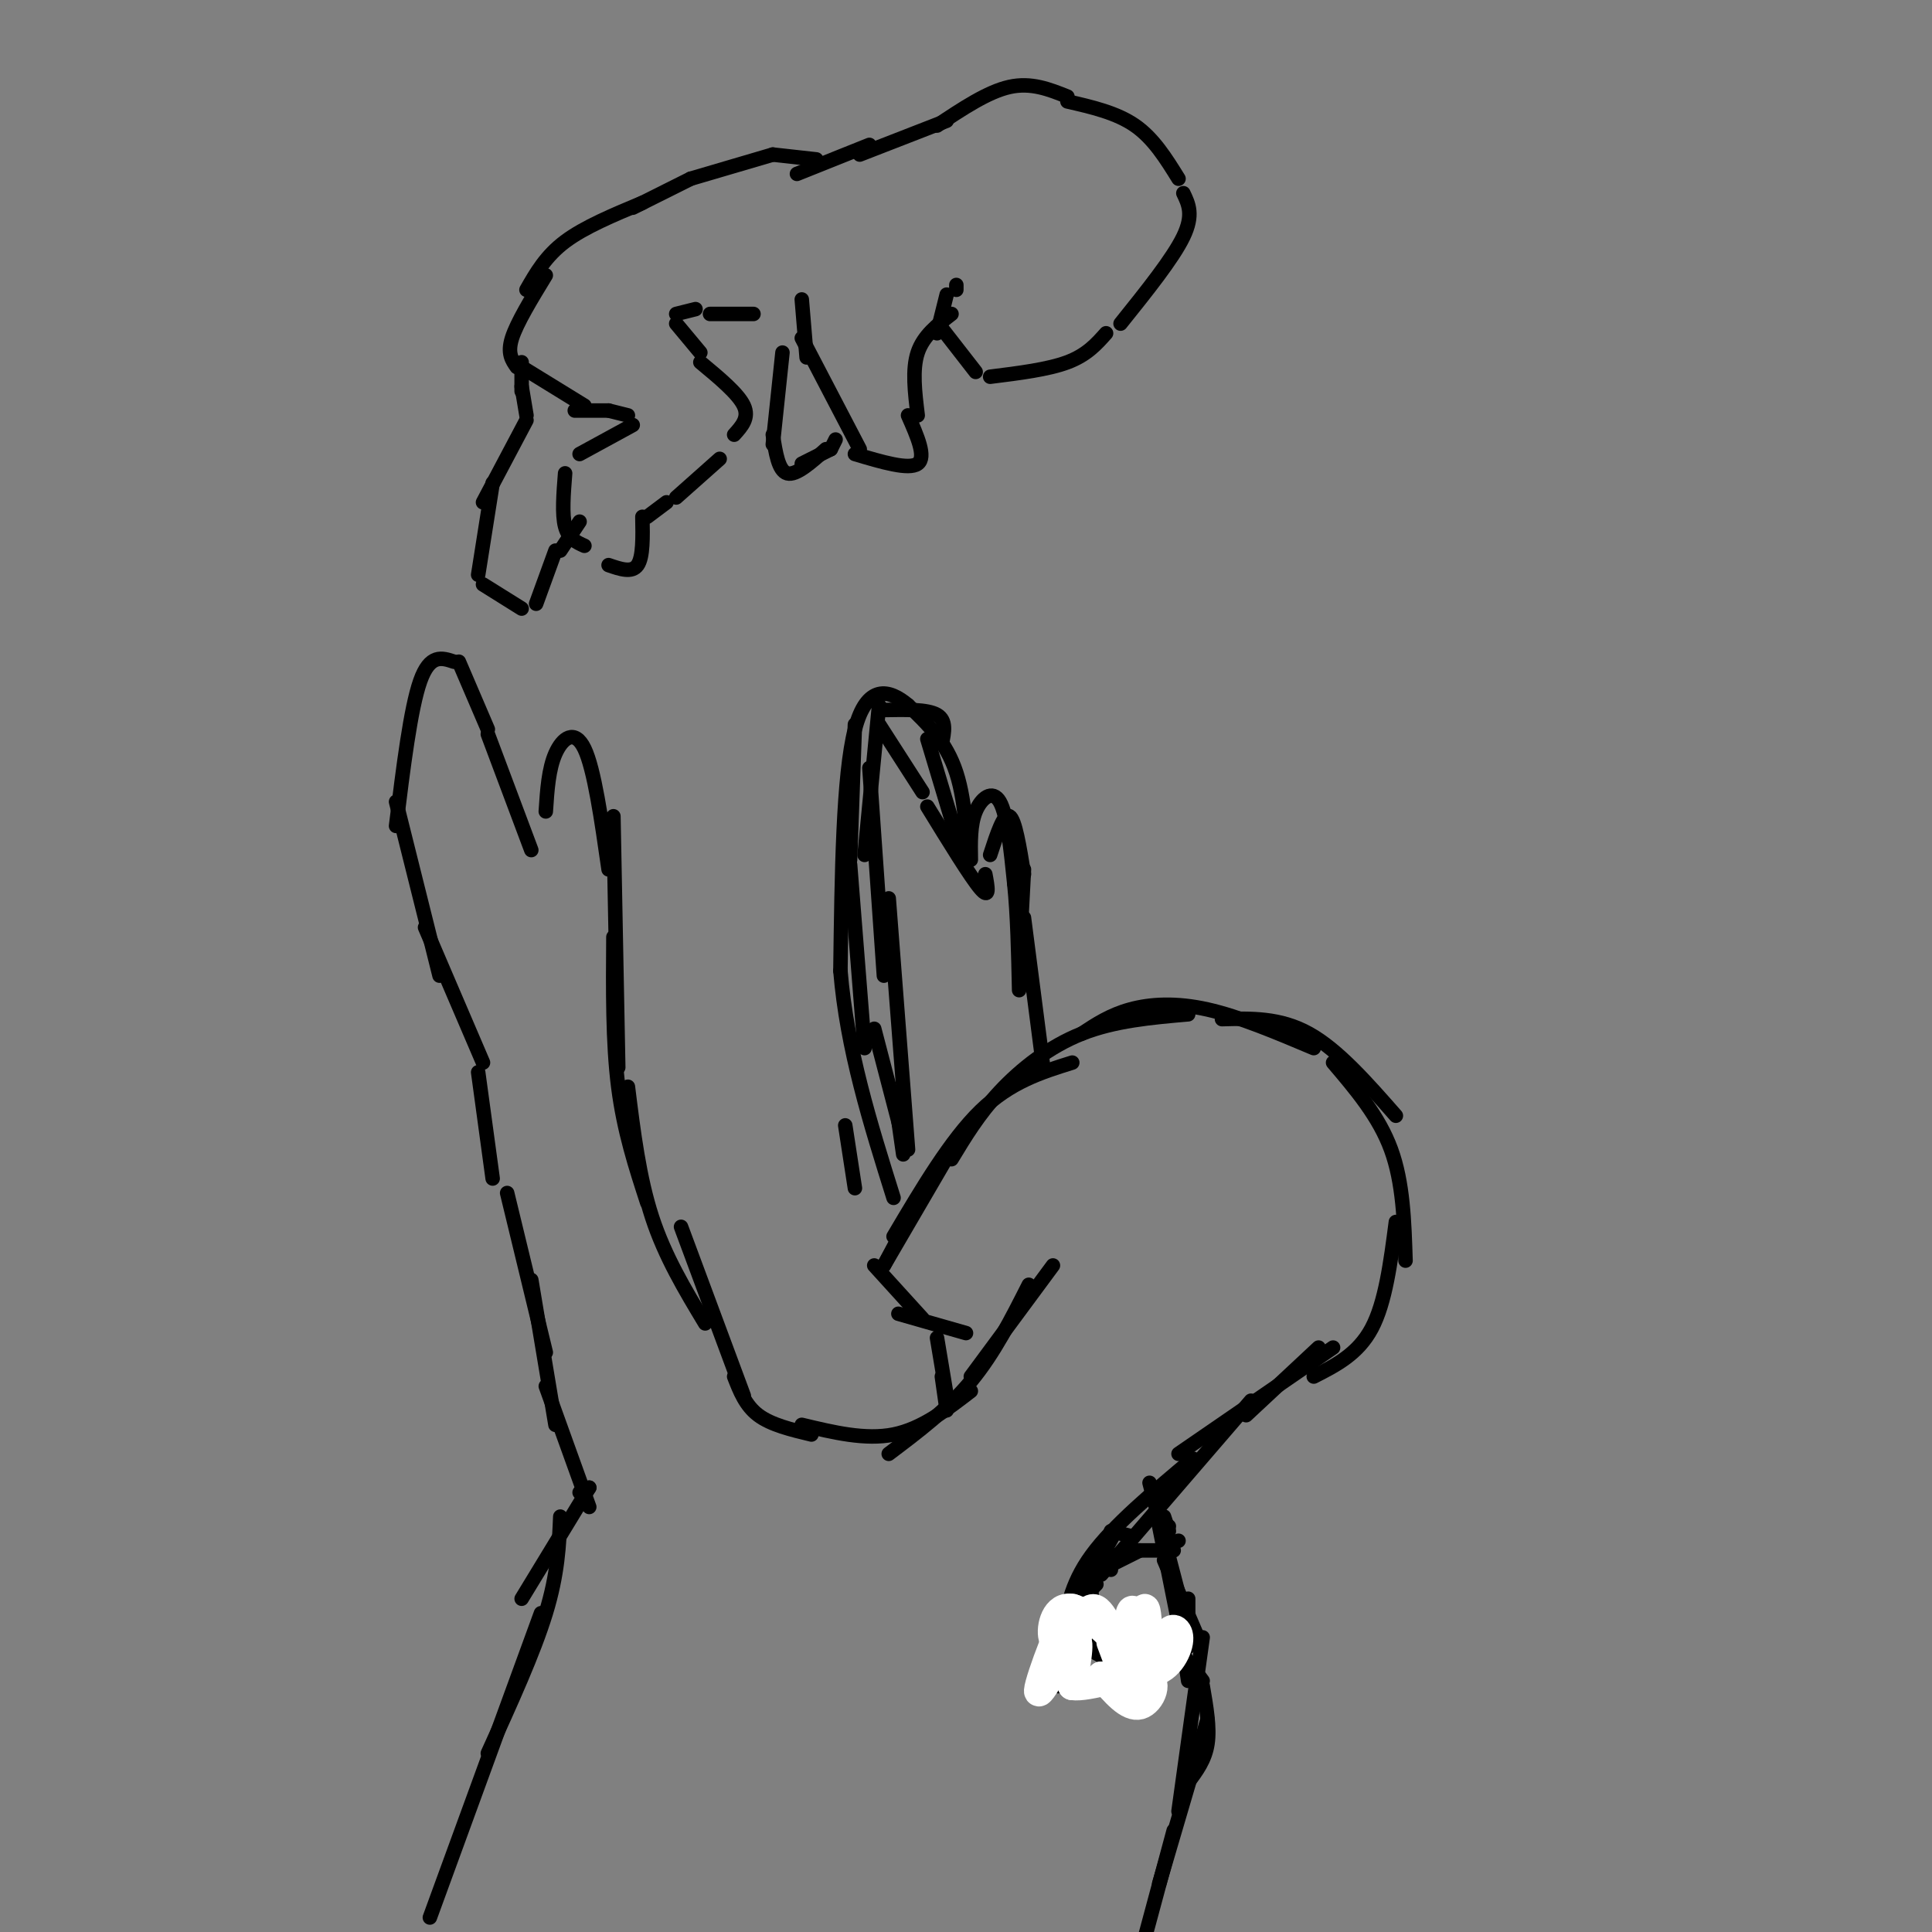 <svg viewBox='0 0 400 400' version='1.1' xmlns='http://www.w3.org/2000/svg' xmlns:xlink='http://www.w3.org/1999/xlink'><rect x="0" y="0" width="400" height="400" fill="#808080" stroke="none"/><g fill='none' stroke='rgb(0,0,0)' stroke-width='3' stroke-linecap='round' stroke-linejoin='round'><path d='M183,262c0.000,0.000 14.000,-24.000 14,-24'/><path d='M185,256c5.917,-10.000 11.833,-20.000 18,-26c6.167,-6.000 12.583,-8.000 19,-10'/><path d='M197,240c2.822,-4.667 5.644,-9.333 10,-14c4.356,-4.667 10.244,-9.333 17,-12c6.756,-2.667 14.378,-3.333 22,-4'/><path d='M224,214c2.933,-1.933 5.867,-3.867 10,-5c4.133,-1.133 9.467,-1.467 16,0c6.533,1.467 14.267,4.733 22,8'/><path d='M253,211c6.000,-0.167 12.000,-0.333 18,3c6.000,3.333 12.000,10.167 18,17'/><path d='M276,220c4.750,5.583 9.500,11.167 12,18c2.500,6.833 2.750,14.917 3,23'/><path d='M289,253c-1.083,8.333 -2.167,16.667 -5,22c-2.833,5.333 -7.417,7.667 -12,10'/><path d='M273,279c0.000,0.000 -15.000,14.000 -15,14'/><path d='M276,279c0.000,0.000 -32.000,22.000 -32,22'/><path d='M259,290c0.000,0.000 -31.000,36.000 -31,36'/><path d='M247,302c-8.250,6.917 -16.500,13.833 -21,20c-4.500,6.167 -5.250,11.583 -6,17'/><path d='M231,317c0.000,0.000 -14.000,25.000 -14,25'/><path d='M191,247c0.000,0.000 -8.000,15.000 -8,15'/><path d='M181,262c0.000,0.000 10.000,11.000 10,11'/><path d='M186,272c0.000,0.000 14.000,4.000 14,4'/><path d='M218,262c0.000,0.000 -17.000,23.000 -17,23'/><path d='M213,266c-3.583,7.083 -7.167,14.167 -12,20c-4.833,5.833 -10.917,10.417 -17,15'/><path d='M201,288c-5.083,3.917 -10.167,7.833 -16,9c-5.833,1.167 -12.417,-0.417 -19,-2'/><path d='M168,297c-4.167,-1.000 -8.333,-2.000 -11,-4c-2.667,-2.000 -3.833,-5.000 -5,-8'/><path d='M154,289c0.000,0.000 -13.000,-35.000 -13,-35'/><path d='M146,274c-4.167,-6.917 -8.333,-13.833 -11,-22c-2.667,-8.167 -3.833,-17.583 -5,-27'/><path d='M134,249c-2.417,-7.417 -4.833,-14.833 -6,-24c-1.167,-9.167 -1.083,-20.083 -1,-31'/><path d='M128,221c0.000,0.000 -1.000,-52.000 -1,-52'/><path d='M126,180c-1.489,-10.400 -2.978,-20.800 -5,-25c-2.022,-4.200 -4.578,-2.200 -6,1c-1.422,3.200 -1.711,7.600 -2,12'/><path d='M110,176c0.000,0.000 -9.000,-24.000 -9,-24'/><path d='M101,151c0.000,0.000 -6.000,-14.000 -6,-14'/><path d='M94,137c-2.500,-0.833 -5.000,-1.667 -7,4c-2.000,5.667 -3.500,17.833 -5,30'/><path d='M82,166c0.000,0.000 9.000,36.000 9,36'/><path d='M88,192c0.000,0.000 12.000,28.000 12,28'/><path d='M99,222c0.000,0.000 3.000,22.000 3,22'/><path d='M105,247c0.000,0.000 8.000,33.000 8,33'/><path d='M110,265c0.000,0.000 5.000,30.000 5,30'/><path d='M113,287c0.000,0.000 9.000,25.000 9,25'/><path d='M223,341c0.000,0.000 5.000,-1.000 5,-1'/><path d='M227,339c0.000,0.000 2.000,0.000 2,0'/><path d='M227,339c-1.583,-1.250 -3.167,-2.500 -3,-3c0.167,-0.500 2.083,-0.250 4,0'/><path d='M229,336c0.000,0.000 14.000,3.000 14,3'/><path d='M243,340c0.000,0.000 6.000,8.000 6,8'/><path d='M249,349c0.750,4.333 1.500,8.667 1,12c-0.500,3.333 -2.250,5.667 -4,8'/><path d='M250,356c0.000,0.000 -10.000,34.000 -10,34'/><path d='M243,379c0.000,0.000 -7.000,26.000 -7,26'/><path d='M122,308c0.000,0.000 -2.000,1.000 -2,1'/><path d='M122,308c0.000,0.000 -14.000,23.000 -14,23'/><path d='M116,314c-0.250,5.917 -0.500,11.833 -3,20c-2.500,8.167 -7.250,18.583 -12,29'/><path d='M112,334c0.000,0.000 -23.000,63.000 -23,63'/><path d='M219,338c0.000,0.000 13.000,7.000 13,7'/><path d='M232,339c0.000,0.000 7.000,5.000 7,5'/><path d='M239,344c0.000,0.000 0.000,3.000 0,3'/><path d='M235,347c0.000,0.000 -2.000,-1.000 -2,-1'/><path d='M225,340c0.000,0.000 -1.000,4.000 -1,4'/><path d='M222,339c0.000,0.000 -1.000,7.000 -1,7'/><path d='M219,349c0.000,0.000 0.100,0.100 0.1,0.1'/><path d='M218,343c0.000,0.000 3.000,4.000 3,4'/><path d='M244,375c0.000,0.000 5.000,-36.000 5,-36'/><path d='M246,348c0.000,0.000 -3.000,-20.000 -3,-20'/><path d='M216,221c0.000,0.000 -4.000,-31.000 -4,-31'/><path d='M211,199c0.000,0.000 1.000,-19.000 1,-19'/><path d='M212,181c-0.917,-5.667 -1.833,-11.333 -3,-12c-1.167,-0.667 -2.583,3.667 -4,8'/><path d='M204,181c0.500,2.667 1.000,5.333 -1,3c-2.000,-2.333 -6.500,-9.667 -11,-17'/><path d='M191,164c0.000,0.000 -9.000,-14.000 -9,-14'/><path d='M177,150c0.000,0.000 -1.000,28.000 -1,28'/><path d='M176,179c0.000,0.000 3.000,38.000 3,38'/><path d='M181,213c0.000,0.000 6.000,23.000 6,23'/><path d='M186,232c0.000,0.000 1.000,7.000 1,7'/><path d='M196,61c0.000,0.000 -2.000,8.000 -2,8'/><path d='M195,68c0.000,0.000 7.000,9.000 7,9'/><path d='M205,78c6.000,-0.750 12.000,-1.500 16,-3c4.000,-1.500 6.000,-3.750 8,-6'/><path d='M232,67c5.417,-6.750 10.833,-13.500 13,-18c2.167,-4.500 1.083,-6.750 0,-9'/><path d='M244,37c-2.583,-4.167 -5.167,-8.333 -9,-11c-3.833,-2.667 -8.917,-3.833 -14,-5'/><path d='M221,20c-3.750,-1.500 -7.500,-3.000 -12,-2c-4.500,1.000 -9.750,4.500 -15,8'/><path d='M196,25c0.000,0.000 -18.000,7.000 -18,7'/><path d='M180,30c0.000,0.000 -15.000,6.000 -15,6'/><path d='M169,33c0.000,0.000 -9.000,-1.000 -9,-1'/><path d='M160,32c0.000,0.000 -17.000,5.000 -17,5'/><path d='M143,37c0.000,0.000 -12.000,6.000 -12,6'/><path d='M133,42c-6.000,2.500 -12.000,5.000 -16,8c-4.000,3.000 -6.000,6.500 -8,10'/><path d='M113,57c-3.000,4.917 -6.000,9.833 -7,13c-1.000,3.167 0.000,4.583 1,6'/><path d='M108,76c0.000,0.000 13.000,8.000 13,8'/><path d='M119,85c0.000,0.000 7.000,0.000 7,0'/><path d='M126,85c0.000,0.000 4.000,1.000 4,1'/><path d='M131,88c0.000,0.000 -11.000,6.000 -11,6'/><path d='M117,98c-0.333,4.250 -0.667,8.500 0,11c0.667,2.500 2.333,3.250 4,4'/><path d='M126,117c2.417,0.833 4.833,1.667 6,0c1.167,-1.667 1.083,-5.833 1,-10'/><path d='M134,107c0.000,0.000 4.000,-3.000 4,-3'/><path d='M140,103c0.000,0.000 9.000,-8.000 9,-8'/><path d='M152,90c1.583,-1.750 3.167,-3.500 2,-6c-1.167,-2.500 -5.083,-5.750 -9,-9'/><path d='M145,73c0.000,0.000 -5.000,-6.000 -5,-6'/><path d='M140,65c0.000,0.000 4.000,-1.000 4,-1'/><path d='M147,65c0.000,0.000 9.000,0.000 9,0'/><path d='M166,62c0.000,0.000 1.000,12.000 1,12'/><path d='M166,70c0.000,0.000 12.000,23.000 12,23'/><path d='M177,94c5.583,1.667 11.167,3.333 13,2c1.833,-1.333 -0.083,-5.667 -2,-10'/><path d='M190,86c-0.583,-4.750 -1.167,-9.500 0,-13c1.167,-3.500 4.083,-5.750 7,-8'/><path d='M198,60c0.000,0.000 0.000,-1.000 0,-1'/><path d='M108,75c0.000,0.000 0.000,6.000 0,6'/><path d='M108,80c0.000,0.000 1.000,6.000 1,6'/><path d='M109,87c0.000,0.000 -9.000,17.000 -9,17'/><path d='M102,100c0.000,0.000 -3.000,19.000 -3,19'/><path d='M100,121c0.000,0.000 8.000,5.000 8,5'/><path d='M111,125c0.000,0.000 4.000,-11.000 4,-11'/><path d='M116,114c0.000,0.000 4.000,-6.000 4,-6'/><path d='M162,73c0.000,0.000 -2.000,19.000 -2,19'/><path d='M160,90c0.583,3.750 1.167,7.500 3,8c1.833,0.500 4.917,-2.250 8,-5'/><path d='M172,93c0.000,0.000 1.000,-2.000 1,-2'/><path d='M172,93c0.000,0.000 -6.000,3.000 -6,3'/><path d='M188,238c0.000,0.000 -4.000,-52.000 -4,-52'/><path d='M183,202c0.000,0.000 -3.000,-43.000 -3,-43'/><path d='M179,177c0.000,0.000 3.000,-31.000 3,-31'/><path d='M183,147c4.500,-0.083 9.000,-0.167 11,1c2.000,1.167 1.500,3.583 1,6'/><path d='M192,153c0.000,0.000 6.000,20.000 6,20'/><path d='M198,172c0.844,4.222 1.689,8.444 2,6c0.311,-2.444 0.089,-11.556 -2,-18c-2.089,-6.444 -6.044,-10.222 -10,-14'/><path d='M188,146c-3.867,-3.289 -8.533,-4.511 -11,5c-2.467,9.511 -2.733,29.756 -3,50'/><path d='M174,201c1.333,16.167 6.167,31.583 11,47'/><path d='M201,178c-0.067,-3.622 -0.133,-7.244 1,-10c1.133,-2.756 3.467,-4.644 5,-2c1.533,2.644 2.267,9.822 3,17'/><path d='M210,183c0.667,6.500 0.833,14.250 1,22'/><path d='M175,233c0.000,0.000 2.000,13.000 2,13'/><path d='M245,341c0.000,0.000 -5.000,-25.000 -5,-25'/><path d='M244,330c0.000,0.000 -6.000,-23.000 -6,-23'/><path d='M196,292c0.000,0.000 -1.000,-7.000 -1,-7'/><path d='M196,289c0.000,0.000 -2.000,-12.000 -2,-12'/><path d='M225,330c0.000,0.000 1.000,0.000 1,0'/><path d='M225,330c0.000,0.000 2.000,-2.000 2,-2'/><path d='M225,324c0.000,0.000 1.000,1.000 1,1'/><path d='M225,324c0.000,0.000 5.000,1.000 5,1'/><path d='M230,324c0.000,0.000 1.000,-2.000 1,-2'/><path d='M230,324c0.000,0.000 6.000,-3.000 6,-3'/><path d='M235,321c0.000,0.000 8.000,0.000 8,0'/><path d='M241,320c0.000,0.000 3.000,-1.000 3,-1'/><path d='M241,320c0.000,0.000 1.000,-4.000 1,-4'/><path d='M242,317c0.000,0.000 -1.000,-3.000 -1,-3'/><path d='M230,317c0.000,0.000 4.000,1.000 4,1'/><path d='M246,341c0.000,0.000 0.000,-10.000 0,-10'/><path d='M248,339c0.000,0.000 -6.000,-14.000 -6,-14'/><path d='M244,330c0.000,0.000 -3.000,-7.000 -3,-7'/></g>
<g fill='none' stroke='rgb(255,255,255)' stroke-width='6' stroke-linecap='round' stroke-linejoin='round'><path d='M223,340c-2.222,0.533 -4.444,1.067 -5,-1c-0.556,-2.067 0.556,-6.733 4,-6c3.444,0.733 9.222,6.867 15,13'/><path d='M237,346c4.021,0.876 6.573,-3.435 7,-6c0.427,-2.565 -1.270,-3.383 -2,-2c-0.730,1.383 -0.494,4.967 -1,6c-0.506,1.033 -1.753,-0.483 -3,-2'/><path d='M238,342c-1.326,-3.378 -3.143,-10.822 -4,-8c-0.857,2.822 -0.756,15.911 0,15c0.756,-0.911 2.165,-15.822 3,-16c0.835,-0.178 1.096,14.378 0,18c-1.096,3.622 -3.548,-3.689 -6,-11'/><path d='M231,340c-1.990,-4.165 -3.964,-9.077 -6,-6c-2.036,3.077 -4.134,14.142 -4,13c0.134,-1.142 2.500,-14.492 1,-14c-1.500,0.492 -6.865,14.825 -7,17c-0.135,2.175 4.962,-7.807 7,-10c2.038,-2.193 1.019,3.404 0,9'/><path d='M222,349c3.357,0.512 11.750,-2.708 15,-2c3.250,0.708 1.357,5.345 -1,6c-2.357,0.655 -5.179,-2.673 -8,-6'/><path d='M228,347c0.233,-0.182 4.815,2.364 6,1c1.185,-1.364 -1.027,-6.636 -2,-7c-0.973,-0.364 -0.707,4.182 0,6c0.707,1.818 1.853,0.909 3,0'/><path d='M230,340c0.000,0.000 3.000,8.000 3,8'/></g>
</svg>